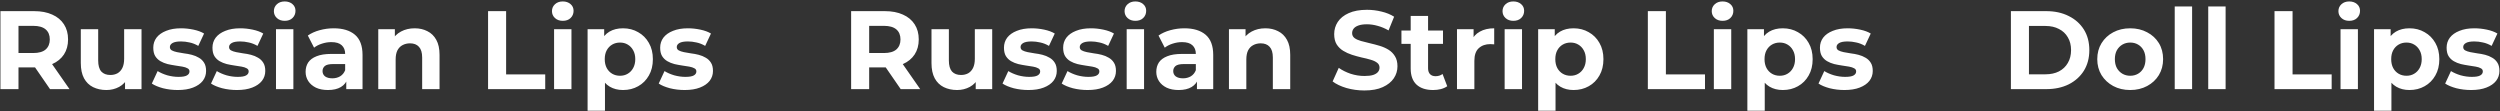 <?xml version="1.0" encoding="UTF-8"?> <svg xmlns="http://www.w3.org/2000/svg" width="1122" height="50" viewBox="0 0 1122 50" fill="none"><rect x="0" y="0" width="1122" height="50" fill="#333333" stroke="none"/> <path d="M0.198 40V5H15.348C18.481 5 21.181 5.517 23.448 6.55C25.715 7.55 27.465 9 28.698 10.9C29.931 12.8 30.548 15.067 30.548 17.7C30.548 20.3 29.931 22.55 28.698 24.45C27.465 26.317 25.715 27.75 23.448 28.75C21.181 29.75 18.481 30.25 15.348 30.25H4.698L8.298 26.7V40H0.198ZM22.448 40L13.698 27.3H22.348L31.198 40H22.448ZM8.298 27.6L4.698 23.8H14.898C17.398 23.8 19.265 23.267 20.498 22.2C21.731 21.1 22.348 19.6 22.348 17.7C22.348 15.767 21.731 14.267 20.498 13.2C19.265 12.133 17.398 11.6 14.898 11.6H4.698L8.298 7.75V27.6ZM47.765 40.4C45.532 40.4 43.532 39.967 41.765 39.1C40.032 38.233 38.682 36.917 37.715 35.15C36.749 33.35 36.265 31.067 36.265 28.3V13.1H44.065V27.15C44.065 29.383 44.532 31.033 45.465 32.1C46.432 33.133 47.782 33.65 49.515 33.65C50.715 33.65 51.782 33.4 52.715 32.9C53.649 32.367 54.382 31.567 54.915 30.5C55.449 29.4 55.715 28.033 55.715 26.4V13.1H63.515V40H56.115V32.6L57.465 34.75C56.565 36.617 55.232 38.033 53.465 39C51.732 39.933 49.832 40.4 47.765 40.4ZM79.792 40.4C77.492 40.4 75.275 40.133 73.142 39.6C71.042 39.033 69.375 38.333 68.142 37.5L70.742 31.9C71.975 32.667 73.425 33.3 75.092 33.8C76.792 34.267 78.458 34.5 80.092 34.5C81.892 34.5 83.158 34.283 83.892 33.85C84.658 33.417 85.042 32.817 85.042 32.05C85.042 31.417 84.742 30.95 84.142 30.65C83.575 30.317 82.808 30.067 81.842 29.9C80.875 29.733 79.808 29.567 78.642 29.4C77.508 29.233 76.358 29.017 75.192 28.75C74.025 28.45 72.958 28.017 71.992 27.45C71.025 26.883 70.242 26.117 69.642 25.15C69.075 24.183 68.792 22.933 68.792 21.4C68.792 19.7 69.275 18.2 70.242 16.9C71.242 15.6 72.675 14.583 74.542 13.85C76.408 13.083 78.642 12.7 81.242 12.7C83.075 12.7 84.942 12.9 86.842 13.3C88.742 13.7 90.325 14.283 91.592 15.05L88.992 20.6C87.692 19.833 86.375 19.317 85.042 19.05C83.742 18.75 82.475 18.6 81.242 18.6C79.508 18.6 78.242 18.833 77.442 19.3C76.642 19.767 76.242 20.367 76.242 21.1C76.242 21.767 76.525 22.267 77.092 22.6C77.692 22.933 78.475 23.2 79.442 23.4C80.408 23.6 81.458 23.783 82.592 23.95C83.758 24.083 84.925 24.3 86.092 24.6C87.258 24.9 88.308 25.333 89.242 25.9C90.208 26.433 90.992 27.183 91.592 28.15C92.192 29.083 92.492 30.317 92.492 31.85C92.492 33.517 91.992 35 90.992 36.3C89.992 37.567 88.542 38.567 86.642 39.3C84.775 40.033 82.492 40.4 79.792 40.4ZM106.354 40.4C104.054 40.4 101.837 40.133 99.704 39.6C97.604 39.033 95.937 38.333 94.704 37.5L97.304 31.9C98.537 32.667 99.987 33.3 101.654 33.8C103.354 34.267 105.021 34.5 106.654 34.5C108.454 34.5 109.721 34.283 110.454 33.85C111.221 33.417 111.604 32.817 111.604 32.05C111.604 31.417 111.304 30.95 110.704 30.65C110.137 30.317 109.371 30.067 108.404 29.9C107.437 29.733 106.371 29.567 105.204 29.4C104.071 29.233 102.921 29.017 101.754 28.75C100.587 28.45 99.521 28.017 98.554 27.45C97.587 26.883 96.804 26.117 96.204 25.15C95.637 24.183 95.354 22.933 95.354 21.4C95.354 19.7 95.837 18.2 96.804 16.9C97.804 15.6 99.237 14.583 101.104 13.85C102.971 13.083 105.204 12.7 107.804 12.7C109.637 12.7 111.504 12.9 113.404 13.3C115.304 13.7 116.887 14.283 118.154 15.05L115.554 20.6C114.254 19.833 112.937 19.317 111.604 19.05C110.304 18.75 109.037 18.6 107.804 18.6C106.071 18.6 104.804 18.833 104.004 19.3C103.204 19.767 102.804 20.367 102.804 21.1C102.804 21.767 103.087 22.267 103.654 22.6C104.254 22.933 105.037 23.2 106.004 23.4C106.971 23.6 108.021 23.783 109.154 23.95C110.321 24.083 111.487 24.3 112.654 24.6C113.821 24.9 114.871 25.333 115.804 25.9C116.771 26.433 117.554 27.183 118.154 28.15C118.754 29.083 119.054 30.317 119.054 31.85C119.054 33.517 118.554 35 117.554 36.3C116.554 37.567 115.104 38.567 113.204 39.3C111.337 40.033 109.054 40.4 106.354 40.4ZM123.867 40V13.1H131.667V40H123.867ZM127.767 9.35C126.333 9.35 125.167 8.933 124.267 8.1C123.367 7.267 122.917 6.233 122.917 5C122.917 3.767 123.367 2.733 124.267 1.9C125.167 1.067 126.333 0.65 127.767 0.65C129.2 0.65 130.367 1.05 131.267 1.85C132.167 2.617 132.617 3.617 132.617 4.85C132.617 6.15 132.167 7.233 131.267 8.1C130.4 8.933 129.233 9.35 127.767 9.35ZM155.406 40V34.75L154.906 33.6V24.2C154.906 22.533 154.389 21.233 153.356 20.3C152.356 19.367 150.806 18.9 148.706 18.9C147.272 18.9 145.856 19.133 144.456 19.6C143.089 20.033 141.922 20.633 140.956 21.4L138.156 15.95C139.622 14.917 141.389 14.117 143.456 13.55C145.522 12.983 147.622 12.7 149.756 12.7C153.856 12.7 157.039 13.667 159.306 15.6C161.572 17.533 162.706 20.55 162.706 24.65V40H155.406ZM147.206 40.4C145.106 40.4 143.306 40.05 141.806 39.35C140.306 38.617 139.156 37.633 138.356 36.4C137.556 35.167 137.156 33.783 137.156 32.25C137.156 30.65 137.539 29.25 138.306 28.05C139.106 26.85 140.356 25.917 142.056 25.25C143.756 24.55 145.972 24.2 148.706 24.2H155.856V28.75H149.556C147.722 28.75 146.456 29.05 145.756 29.65C145.089 30.25 144.756 31 144.756 31.9C144.756 32.9 145.139 33.7 145.906 34.3C146.706 34.867 147.789 35.15 149.156 35.15C150.456 35.15 151.622 34.85 152.656 34.25C153.689 33.617 154.439 32.7 154.906 31.5L156.106 35.1C155.539 36.833 154.506 38.15 153.006 39.05C151.506 39.95 149.572 40.4 147.206 40.4ZM186.115 12.7C188.248 12.7 190.148 13.133 191.815 14C193.515 14.833 194.848 16.133 195.815 17.9C196.782 19.633 197.265 21.867 197.265 24.6V40H189.465V25.8C189.465 23.633 188.982 22.033 188.015 21C187.082 19.967 185.748 19.45 184.015 19.45C182.782 19.45 181.665 19.717 180.665 20.25C179.698 20.75 178.932 21.533 178.365 22.6C177.832 23.667 177.565 25.033 177.565 26.7V40H169.765V13.1H177.215V20.55L175.815 18.3C176.782 16.5 178.165 15.117 179.965 14.15C181.765 13.183 183.815 12.7 186.115 12.7ZM219.046 40V5H227.146V33.4H244.696V40H219.046ZM248.671 40V13.1H256.471V40H248.671ZM252.571 9.35C251.138 9.35 249.971 8.933 249.071 8.1C248.171 7.267 247.721 6.233 247.721 5C247.721 3.767 248.171 2.733 249.071 1.9C249.971 1.067 251.138 0.65 252.571 0.65C254.005 0.65 255.171 1.05 256.071 1.85C256.971 2.617 257.421 3.617 257.421 4.85C257.421 6.15 256.971 7.233 256.071 8.1C255.205 8.933 254.038 9.35 252.571 9.35ZM279.61 40.4C277.344 40.4 275.36 39.9 273.66 38.9C271.96 37.9 270.627 36.383 269.66 34.35C268.727 32.283 268.26 29.683 268.26 26.55C268.26 23.383 268.71 20.783 269.61 18.75C270.51 16.717 271.81 15.2 273.51 14.2C275.21 13.2 277.244 12.7 279.61 12.7C282.144 12.7 284.41 13.283 286.41 14.45C288.444 15.583 290.044 17.183 291.21 19.25C292.41 21.317 293.01 23.75 293.01 26.55C293.01 29.383 292.41 31.833 291.21 33.9C290.044 35.967 288.444 37.567 286.41 38.7C284.41 39.833 282.144 40.4 279.61 40.4ZM263.71 49.7V13.1H271.16V18.6L271.01 26.6L271.51 34.55V49.7H263.71ZM278.26 34C279.56 34 280.71 33.7 281.71 33.1C282.744 32.5 283.56 31.65 284.16 30.55C284.794 29.417 285.11 28.083 285.11 26.55C285.11 24.983 284.794 23.65 284.16 22.55C283.56 21.45 282.744 20.6 281.71 20C280.71 19.4 279.56 19.1 278.26 19.1C276.96 19.1 275.794 19.4 274.76 20C273.727 20.6 272.91 21.45 272.31 22.55C271.71 23.65 271.41 24.983 271.41 26.55C271.41 28.083 271.71 29.417 272.31 30.55C272.91 31.65 273.727 32.5 274.76 33.1C275.794 33.7 276.96 34 278.26 34ZM307.282 40.4C304.982 40.4 302.765 40.133 300.632 39.6C298.532 39.033 296.865 38.333 295.632 37.5L298.232 31.9C299.465 32.667 300.915 33.3 302.582 33.8C304.282 34.267 305.949 34.5 307.582 34.5C309.382 34.5 310.649 34.283 311.382 33.85C312.149 33.417 312.532 32.817 312.532 32.05C312.532 31.417 312.232 30.95 311.632 30.65C311.065 30.317 310.299 30.067 309.332 29.9C308.365 29.733 307.299 29.567 306.132 29.4C304.999 29.233 303.849 29.017 302.682 28.75C301.515 28.45 300.449 28.017 299.482 27.45C298.515 26.883 297.732 26.117 297.132 25.15C296.565 24.183 296.282 22.933 296.282 21.4C296.282 19.7 296.765 18.2 297.732 16.9C298.732 15.6 300.165 14.583 302.032 13.85C303.899 13.083 306.132 12.7 308.732 12.7C310.565 12.7 312.432 12.9 314.332 13.3C316.232 13.7 317.815 14.283 319.082 15.05L316.482 20.6C315.182 19.833 313.865 19.317 312.532 19.05C311.232 18.75 309.965 18.6 308.732 18.6C306.999 18.6 305.732 18.833 304.932 19.3C304.132 19.767 303.732 20.367 303.732 21.1C303.732 21.767 304.015 22.267 304.582 22.6C305.182 22.933 305.965 23.2 306.932 23.4C307.899 23.6 308.949 23.783 310.082 23.95C311.249 24.083 312.415 24.3 313.582 24.6C314.749 24.9 315.799 25.333 316.732 25.9C317.699 26.433 318.482 27.183 319.082 28.15C319.682 29.083 319.982 30.317 319.982 31.85C319.982 33.517 319.482 35 318.482 36.3C317.482 37.567 316.032 38.567 314.132 39.3C312.265 40.033 309.982 40.4 307.282 40.4ZM381.985 40V5H397.135C400.268 5 402.968 5.517 405.235 6.55C407.502 7.55 409.252 9 410.485 10.9C411.718 12.8 412.335 15.067 412.335 17.7C412.335 20.3 411.718 22.55 410.485 24.45C409.252 26.317 407.502 27.75 405.235 28.75C402.968 29.75 400.268 30.25 397.135 30.25H386.485L390.085 26.7V40H381.985ZM404.235 40L395.485 27.3H404.135L412.985 40H404.235ZM390.085 27.6L386.485 23.8H396.685C399.185 23.8 401.052 23.267 402.285 22.2C403.518 21.1 404.135 19.6 404.135 17.7C404.135 15.767 403.518 14.267 402.285 13.2C401.052 12.133 399.185 11.6 396.685 11.6H386.485L390.085 7.75V27.6ZM429.553 40.4C427.319 40.4 425.319 39.967 423.553 39.1C421.819 38.233 420.469 36.917 419.503 35.15C418.536 33.35 418.053 31.067 418.053 28.3V13.1H425.853V27.15C425.853 29.383 426.319 31.033 427.253 32.1C428.219 33.133 429.569 33.65 431.303 33.65C432.503 33.65 433.569 33.4 434.503 32.9C435.436 32.367 436.169 31.567 436.703 30.5C437.236 29.4 437.503 28.033 437.503 26.4V13.1H445.303V40H437.903V32.6L439.253 34.75C438.353 36.617 437.019 38.033 435.253 39C433.519 39.933 431.619 40.4 429.553 40.4ZM461.579 40.4C459.279 40.4 457.062 40.133 454.929 39.6C452.829 39.033 451.162 38.333 449.929 37.5L452.529 31.9C453.762 32.667 455.212 33.3 456.879 33.8C458.579 34.267 460.245 34.5 461.879 34.5C463.679 34.5 464.945 34.283 465.679 33.85C466.445 33.417 466.829 32.817 466.829 32.05C466.829 31.417 466.529 30.95 465.929 30.65C465.362 30.317 464.595 30.067 463.629 29.9C462.662 29.733 461.595 29.567 460.429 29.4C459.295 29.233 458.145 29.017 456.979 28.75C455.812 28.45 454.745 28.017 453.779 27.45C452.812 26.883 452.029 26.117 451.429 25.15C450.862 24.183 450.579 22.933 450.579 21.4C450.579 19.7 451.062 18.2 452.029 16.9C453.029 15.6 454.462 14.583 456.329 13.85C458.195 13.083 460.429 12.7 463.029 12.7C464.862 12.7 466.729 12.9 468.629 13.3C470.529 13.7 472.112 14.283 473.379 15.05L470.779 20.6C469.479 19.833 468.162 19.317 466.829 19.05C465.529 18.75 464.262 18.6 463.029 18.6C461.295 18.6 460.029 18.833 459.229 19.3C458.429 19.767 458.029 20.367 458.029 21.1C458.029 21.767 458.312 22.267 458.879 22.6C459.479 22.933 460.262 23.2 461.229 23.4C462.195 23.6 463.245 23.783 464.379 23.95C465.545 24.083 466.712 24.3 467.879 24.6C469.045 24.9 470.095 25.333 471.029 25.9C471.995 26.433 472.779 27.183 473.379 28.15C473.979 29.083 474.279 30.317 474.279 31.85C474.279 33.517 473.779 35 472.779 36.3C471.779 37.567 470.329 38.567 468.429 39.3C466.562 40.033 464.279 40.4 461.579 40.4ZM488.141 40.4C485.841 40.4 483.625 40.133 481.491 39.6C479.391 39.033 477.725 38.333 476.491 37.5L479.091 31.9C480.325 32.667 481.775 33.3 483.441 33.8C485.141 34.267 486.808 34.5 488.441 34.5C490.241 34.5 491.508 34.283 492.241 33.85C493.008 33.417 493.391 32.817 493.391 32.05C493.391 31.417 493.091 30.95 492.491 30.65C491.925 30.317 491.158 30.067 490.191 29.9C489.225 29.733 488.158 29.567 486.991 29.4C485.858 29.233 484.708 29.017 483.541 28.75C482.375 28.45 481.308 28.017 480.341 27.45C479.375 26.883 478.591 26.117 477.991 25.15C477.425 24.183 477.141 22.933 477.141 21.4C477.141 19.7 477.625 18.2 478.591 16.9C479.591 15.6 481.025 14.583 482.891 13.85C484.758 13.083 486.991 12.7 489.591 12.7C491.425 12.7 493.291 12.9 495.191 13.3C497.091 13.7 498.675 14.283 499.941 15.05L497.341 20.6C496.041 19.833 494.725 19.317 493.391 19.05C492.091 18.75 490.825 18.6 489.591 18.6C487.858 18.6 486.591 18.833 485.791 19.3C484.991 19.767 484.591 20.367 484.591 21.1C484.591 21.767 484.875 22.267 485.441 22.6C486.041 22.933 486.825 23.2 487.791 23.4C488.758 23.6 489.808 23.783 490.941 23.95C492.108 24.083 493.275 24.3 494.441 24.6C495.608 24.9 496.658 25.333 497.591 25.9C498.558 26.433 499.341 27.183 499.941 28.15C500.541 29.083 500.841 30.317 500.841 31.85C500.841 33.517 500.341 35 499.341 36.3C498.341 37.567 496.891 38.567 494.991 39.3C493.125 40.033 490.841 40.4 488.141 40.4ZM505.654 40V13.1H513.454V40H505.654ZM509.554 9.35C508.12 9.35 506.954 8.933 506.054 8.1C505.154 7.267 504.704 6.233 504.704 5C504.704 3.767 505.154 2.733 506.054 1.9C506.954 1.067 508.12 0.65 509.554 0.65C510.987 0.65 512.154 1.05 513.054 1.85C513.954 2.617 514.404 3.617 514.404 4.85C514.404 6.15 513.954 7.233 513.054 8.1C512.187 8.933 511.02 9.35 509.554 9.35ZM537.193 40V34.75L536.693 33.6V24.2C536.693 22.533 536.176 21.233 535.143 20.3C534.143 19.367 532.593 18.9 530.493 18.9C529.059 18.9 527.643 19.133 526.243 19.6C524.876 20.033 523.709 20.633 522.743 21.4L519.943 15.95C521.409 14.917 523.176 14.117 525.243 13.55C527.309 12.983 529.409 12.7 531.543 12.7C535.643 12.7 538.826 13.667 541.093 15.6C543.359 17.533 544.493 20.55 544.493 24.65V40H537.193ZM528.993 40.4C526.893 40.4 525.093 40.05 523.593 39.35C522.093 38.617 520.943 37.633 520.143 36.4C519.343 35.167 518.943 33.783 518.943 32.25C518.943 30.65 519.326 29.25 520.093 28.05C520.893 26.85 522.143 25.917 523.843 25.25C525.543 24.55 527.759 24.2 530.493 24.2H537.643V28.75H531.343C529.509 28.75 528.243 29.05 527.543 29.65C526.876 30.25 526.543 31 526.543 31.9C526.543 32.9 526.926 33.7 527.693 34.3C528.493 34.867 529.576 35.15 530.943 35.15C532.243 35.15 533.409 34.85 534.443 34.25C535.476 33.617 536.226 32.7 536.693 31.5L537.893 35.1C537.326 36.833 536.293 38.15 534.793 39.05C533.293 39.95 531.359 40.4 528.993 40.4ZM567.902 12.7C570.035 12.7 571.935 13.133 573.602 14C575.302 14.833 576.635 16.133 577.602 17.9C578.569 19.633 579.052 21.867 579.052 24.6V40H571.252V25.8C571.252 23.633 570.769 22.033 569.802 21C568.869 19.967 567.535 19.45 565.802 19.45C564.569 19.45 563.452 19.717 562.452 20.25C561.485 20.75 560.719 21.533 560.152 22.6C559.619 23.667 559.352 25.033 559.352 26.7V40H551.552V13.1H559.002V20.55L557.602 18.3C558.569 16.5 559.952 15.117 561.752 14.15C563.552 13.183 565.602 12.7 567.902 12.7ZM612.333 40.6C609.533 40.6 606.849 40.233 604.283 39.5C601.716 38.733 599.649 37.75 598.083 36.55L600.833 30.45C602.333 31.517 604.099 32.4 606.133 33.1C608.199 33.767 610.283 34.1 612.383 34.1C613.983 34.1 615.266 33.95 616.233 33.65C617.233 33.317 617.966 32.867 618.433 32.3C618.899 31.733 619.133 31.083 619.133 30.35C619.133 29.417 618.766 28.683 618.033 28.15C617.299 27.583 616.333 27.133 615.133 26.8C613.933 26.433 612.599 26.1 611.133 25.8C609.699 25.467 608.249 25.067 606.783 24.6C605.349 24.133 604.033 23.533 602.833 22.8C601.633 22.067 600.649 21.1 599.883 19.9C599.149 18.7 598.783 17.167 598.783 15.3C598.783 13.3 599.316 11.483 600.383 9.85C601.483 8.183 603.116 6.867 605.283 5.9C607.483 4.9 610.233 4.4 613.533 4.4C615.733 4.4 617.899 4.667 620.033 5.2C622.166 5.7 624.049 6.467 625.683 7.5L623.183 13.65C621.549 12.717 619.916 12.033 618.283 11.6C616.649 11.133 615.049 10.9 613.483 10.9C611.916 10.9 610.633 11.083 609.633 11.45C608.633 11.817 607.916 12.3 607.483 12.9C607.049 13.467 606.833 14.133 606.833 14.9C606.833 15.8 607.199 16.533 607.933 17.1C608.666 17.633 609.633 18.067 610.833 18.4C612.033 18.733 613.349 19.067 614.783 19.4C616.249 19.733 617.699 20.117 619.133 20.55C620.599 20.983 621.933 21.567 623.133 22.3C624.333 23.033 625.299 24 626.033 25.2C626.799 26.4 627.183 27.917 627.183 29.75C627.183 31.717 626.633 33.517 625.533 35.15C624.433 36.783 622.783 38.1 620.583 39.1C618.416 40.1 615.666 40.6 612.333 40.6ZM643.167 40.4C640.001 40.4 637.534 39.6 635.767 38C634.001 36.367 633.117 33.95 633.117 30.75V7.15H640.917V30.65C640.917 31.783 641.217 32.667 641.817 33.3C642.417 33.9 643.234 34.2 644.267 34.2C645.501 34.2 646.551 33.867 647.417 33.2L649.517 38.7C648.717 39.267 647.751 39.7 646.617 40C645.517 40.267 644.367 40.4 643.167 40.4ZM628.967 19.7V13.7H647.617V19.7H628.967ZM653.896 40V13.1H661.346V20.7L660.296 18.5C661.096 16.6 662.379 15.167 664.146 14.2C665.913 13.2 668.063 12.7 670.596 12.7V19.9C670.263 19.867 669.963 19.85 669.696 19.85C669.429 19.817 669.146 19.8 668.846 19.8C666.713 19.8 664.979 20.417 663.646 21.65C662.346 22.85 661.696 24.733 661.696 27.3V40H653.896ZM675.283 40V13.1H683.083V40H675.283ZM679.183 9.35C677.749 9.35 676.583 8.933 675.683 8.1C674.783 7.267 674.333 6.233 674.333 5C674.333 3.767 674.783 2.733 675.683 1.9C676.583 1.067 677.749 0.65 679.183 0.65C680.616 0.65 681.783 1.05 682.683 1.85C683.583 2.617 684.033 3.617 684.033 4.85C684.033 6.15 683.583 7.233 682.683 8.1C681.816 8.933 680.649 9.35 679.183 9.35ZM706.222 40.4C703.955 40.4 701.972 39.9 700.272 38.9C698.572 37.9 697.238 36.383 696.272 34.35C695.338 32.283 694.872 29.683 694.872 26.55C694.872 23.383 695.322 20.783 696.222 18.75C697.122 16.717 698.422 15.2 700.122 14.2C701.822 13.2 703.855 12.7 706.222 12.7C708.755 12.7 711.022 13.283 713.022 14.45C715.055 15.583 716.655 17.183 717.822 19.25C719.022 21.317 719.622 23.75 719.622 26.55C719.622 29.383 719.022 31.833 717.822 33.9C716.655 35.967 715.055 37.567 713.022 38.7C711.022 39.833 708.755 40.4 706.222 40.4ZM690.322 49.7V13.1H697.772V18.6L697.622 26.6L698.122 34.55V49.7H690.322ZM704.872 34C706.172 34 707.322 33.7 708.322 33.1C709.355 32.5 710.172 31.65 710.772 30.55C711.405 29.417 711.722 28.083 711.722 26.55C711.722 24.983 711.405 23.65 710.772 22.55C710.172 21.45 709.355 20.6 708.322 20C707.322 19.4 706.172 19.1 704.872 19.1C703.572 19.1 702.405 19.4 701.372 20C700.338 20.6 699.522 21.45 698.922 22.55C698.322 23.65 698.022 24.983 698.022 26.55C698.022 28.083 698.322 29.417 698.922 30.55C699.522 31.65 700.338 32.5 701.372 33.1C702.405 33.7 703.572 34 704.872 34ZM739.553 40V5H747.653V33.4H765.203V40H739.553ZM769.179 40V13.1H776.979V40H769.179ZM773.079 9.35C771.646 9.35 770.479 8.933 769.579 8.1C768.679 7.267 768.229 6.233 768.229 5C768.229 3.767 768.679 2.733 769.579 1.9C770.479 1.067 771.646 0.65 773.079 0.65C774.512 0.65 775.679 1.05 776.579 1.85C777.479 2.617 777.929 3.617 777.929 4.85C777.929 6.15 777.479 7.233 776.579 8.1C775.712 8.933 774.546 9.35 773.079 9.35ZM800.118 40.4C797.851 40.4 795.868 39.9 794.168 38.9C792.468 37.9 791.135 36.383 790.168 34.35C789.235 32.283 788.768 29.683 788.768 26.55C788.768 23.383 789.218 20.783 790.118 18.75C791.018 16.717 792.318 15.2 794.018 14.2C795.718 13.2 797.751 12.7 800.118 12.7C802.651 12.7 804.918 13.283 806.918 14.45C808.951 15.583 810.551 17.183 811.718 19.25C812.918 21.317 813.518 23.75 813.518 26.55C813.518 29.383 812.918 31.833 811.718 33.9C810.551 35.967 808.951 37.567 806.918 38.7C804.918 39.833 802.651 40.4 800.118 40.4ZM784.218 49.7V13.1H791.668V18.6L791.518 26.6L792.018 34.55V49.7H784.218ZM798.768 34C800.068 34 801.218 33.7 802.218 33.1C803.251 32.5 804.068 31.65 804.668 30.55C805.301 29.417 805.618 28.083 805.618 26.55C805.618 24.983 805.301 23.65 804.668 22.55C804.068 21.45 803.251 20.6 802.218 20C801.218 19.4 800.068 19.1 798.768 19.1C797.468 19.1 796.301 19.4 795.268 20C794.235 20.6 793.418 21.45 792.818 22.55C792.218 23.65 791.918 24.983 791.918 26.55C791.918 28.083 792.218 29.417 792.818 30.55C793.418 31.65 794.235 32.5 795.268 33.1C796.301 33.7 797.468 34 798.768 34ZM827.79 40.4C825.49 40.4 823.273 40.133 821.14 39.6C819.04 39.033 817.373 38.333 816.14 37.5L818.74 31.9C819.973 32.667 821.423 33.3 823.09 33.8C824.79 34.267 826.456 34.5 828.09 34.5C829.89 34.5 831.156 34.283 831.89 33.85C832.656 33.417 833.04 32.817 833.04 32.05C833.04 31.417 832.74 30.95 832.14 30.65C831.573 30.317 830.806 30.067 829.84 29.9C828.873 29.733 827.806 29.567 826.64 29.4C825.506 29.233 824.356 29.017 823.19 28.75C822.023 28.45 820.956 28.017 819.99 27.45C819.023 26.883 818.24 26.117 817.64 25.15C817.073 24.183 816.79 22.933 816.79 21.4C816.79 19.7 817.273 18.2 818.24 16.9C819.24 15.6 820.673 14.583 822.54 13.85C824.406 13.083 826.64 12.7 829.24 12.7C831.073 12.7 832.94 12.9 834.84 13.3C836.74 13.7 838.323 14.283 839.59 15.05L836.99 20.6C835.69 19.833 834.373 19.317 833.04 19.05C831.74 18.75 830.473 18.6 829.24 18.6C827.506 18.6 826.24 18.833 825.44 19.3C824.64 19.767 824.24 20.367 824.24 21.1C824.24 21.767 824.523 22.267 825.09 22.6C825.69 22.933 826.473 23.2 827.44 23.4C828.406 23.6 829.456 23.783 830.59 23.95C831.756 24.083 832.923 24.3 834.09 24.6C835.256 24.9 836.306 25.333 837.24 25.9C838.206 26.433 838.99 27.183 839.59 28.15C840.19 29.083 840.49 30.317 840.49 31.85C840.49 33.517 839.99 35 838.99 36.3C837.99 37.567 836.54 38.567 834.64 39.3C832.773 40.033 830.49 40.4 827.79 40.4ZM902.493 40V5H918.393C922.193 5 925.543 5.733 928.443 7.2C931.343 8.633 933.609 10.65 935.243 13.25C936.876 15.85 937.693 18.933 937.693 22.5C937.693 26.033 936.876 29.117 935.243 31.75C933.609 34.35 931.343 36.383 928.443 37.85C925.543 39.283 922.193 40 918.393 40H902.493ZM910.593 33.35H917.993C920.326 33.35 922.343 32.917 924.043 32.05C925.776 31.15 927.109 29.883 928.043 28.25C929.009 26.617 929.493 24.7 929.493 22.5C929.493 20.267 929.009 18.35 928.043 16.75C927.109 15.117 925.776 13.867 924.043 13C922.343 12.1 920.326 11.65 917.993 11.65H910.593V33.35ZM956.051 40.4C953.185 40.4 950.635 39.8 948.401 38.6C946.201 37.4 944.451 35.767 943.151 33.7C941.885 31.6 941.251 29.217 941.251 26.55C941.251 23.85 941.885 21.467 943.151 19.4C944.451 17.3 946.201 15.667 948.401 14.5C950.635 13.3 953.185 12.7 956.051 12.7C958.885 12.7 961.418 13.3 963.651 14.5C965.885 15.667 967.635 17.283 968.901 19.35C970.168 21.417 970.801 23.817 970.801 26.55C970.801 29.217 970.168 31.6 968.901 33.7C967.635 35.767 965.885 37.4 963.651 38.6C961.418 39.8 958.885 40.4 956.051 40.4ZM956.051 34C957.351 34 958.518 33.7 959.551 33.1C960.585 32.5 961.401 31.65 962.001 30.55C962.601 29.417 962.901 28.083 962.901 26.55C962.901 24.983 962.601 23.65 962.001 22.55C961.401 21.45 960.585 20.6 959.551 20C958.518 19.4 957.351 19.1 956.051 19.1C954.751 19.1 953.585 19.4 952.551 20C951.518 20.6 950.685 21.45 950.051 22.55C949.451 23.65 949.151 24.983 949.151 26.55C949.151 28.083 949.451 29.417 950.051 30.55C950.685 31.65 951.518 32.5 952.551 33.1C953.585 33.7 954.751 34 956.051 34ZM976.015 40V2.9H983.815V40H976.015ZM991.054 40V2.9H998.854V40H991.054ZM1020.8 40V5H1028.9V33.4H1046.45V40H1020.8ZM1050.43 40V13.1H1058.23V40H1050.43ZM1054.33 9.35C1052.9 9.35 1051.73 8.933 1050.83 8.1C1049.93 7.267 1049.48 6.233 1049.48 5C1049.48 3.767 1049.93 2.733 1050.83 1.9C1051.73 1.067 1052.9 0.65 1054.33 0.65C1055.76 0.65 1056.93 1.05 1057.83 1.85C1058.73 2.617 1059.18 3.617 1059.18 4.85C1059.18 6.15 1058.73 7.233 1057.83 8.1C1056.96 8.933 1055.8 9.35 1054.33 9.35ZM1081.37 40.4C1079.1 40.4 1077.12 39.9 1075.42 38.9C1073.72 37.9 1072.38 36.383 1071.42 34.35C1070.48 32.283 1070.02 29.683 1070.02 26.55C1070.02 23.383 1070.47 20.783 1071.37 18.75C1072.27 16.717 1073.57 15.2 1075.27 14.2C1076.97 13.2 1079 12.7 1081.37 12.7C1083.9 12.7 1086.17 13.283 1088.17 14.45C1090.2 15.583 1091.8 17.183 1092.97 19.25C1094.17 21.317 1094.77 23.75 1094.77 26.55C1094.77 29.383 1094.17 31.833 1092.97 33.9C1091.8 35.967 1090.2 37.567 1088.17 38.7C1086.17 39.833 1083.9 40.4 1081.37 40.4ZM1065.47 49.7V13.1H1072.92V18.6L1072.77 26.6L1073.27 34.55V49.7H1065.47ZM1080.02 34C1081.32 34 1082.47 33.7 1083.47 33.1C1084.5 32.5 1085.32 31.65 1085.92 30.55C1086.55 29.417 1086.87 28.083 1086.87 26.55C1086.87 24.983 1086.55 23.65 1085.92 22.55C1085.32 21.45 1084.5 20.6 1083.47 20C1082.47 19.4 1081.32 19.1 1080.02 19.1C1078.72 19.1 1077.55 19.4 1076.52 20C1075.48 20.6 1074.67 21.45 1074.07 22.55C1073.47 23.65 1073.17 24.983 1073.17 26.55C1073.17 28.083 1073.47 29.417 1074.07 30.55C1074.67 31.65 1075.48 32.5 1076.52 33.1C1077.55 33.7 1078.72 34 1080.02 34ZM1109.04 40.4C1106.74 40.4 1104.52 40.133 1102.39 39.6C1100.29 39.033 1098.62 38.333 1097.39 37.5L1099.99 31.9C1101.22 32.667 1102.67 33.3 1104.34 33.8C1106.04 34.267 1107.71 34.5 1109.34 34.5C1111.14 34.5 1112.41 34.283 1113.14 33.85C1113.91 33.417 1114.29 32.817 1114.29 32.05C1114.29 31.417 1113.99 30.95 1113.39 30.65C1112.82 30.317 1112.06 30.067 1111.09 29.9C1110.12 29.733 1109.06 29.567 1107.89 29.4C1106.76 29.233 1105.61 29.017 1104.44 28.75C1103.27 28.45 1102.21 28.017 1101.24 27.45C1100.27 26.883 1099.49 26.117 1098.89 25.15C1098.32 24.183 1098.04 22.933 1098.04 21.4C1098.04 19.7 1098.52 18.2 1099.49 16.9C1100.49 15.6 1101.92 14.583 1103.79 13.85C1105.66 13.083 1107.89 12.7 1110.49 12.7C1112.32 12.7 1114.19 12.9 1116.09 13.3C1117.99 13.7 1119.57 14.283 1120.84 15.05L1118.24 20.6C1116.94 19.833 1115.62 19.317 1114.29 19.05C1112.99 18.75 1111.72 18.6 1110.49 18.6C1108.76 18.6 1107.49 18.833 1106.69 19.3C1105.89 19.767 1105.49 20.367 1105.49 21.1C1105.49 21.767 1105.77 22.267 1106.34 22.6C1106.94 22.933 1107.72 23.2 1108.69 23.4C1109.66 23.6 1110.71 23.783 1111.84 23.95C1113.01 24.083 1114.17 24.3 1115.34 24.6C1116.51 24.9 1117.56 25.333 1118.49 25.9C1119.46 26.433 1120.24 27.183 1120.84 28.15C1121.44 29.083 1121.74 30.317 1121.74 31.85C1121.74 33.517 1121.24 35 1120.24 36.3C1119.24 37.567 1117.79 38.567 1115.89 39.3C1114.02 40.033 1111.74 40.4 1109.04 40.4Z" fill="white"></path> </svg> 